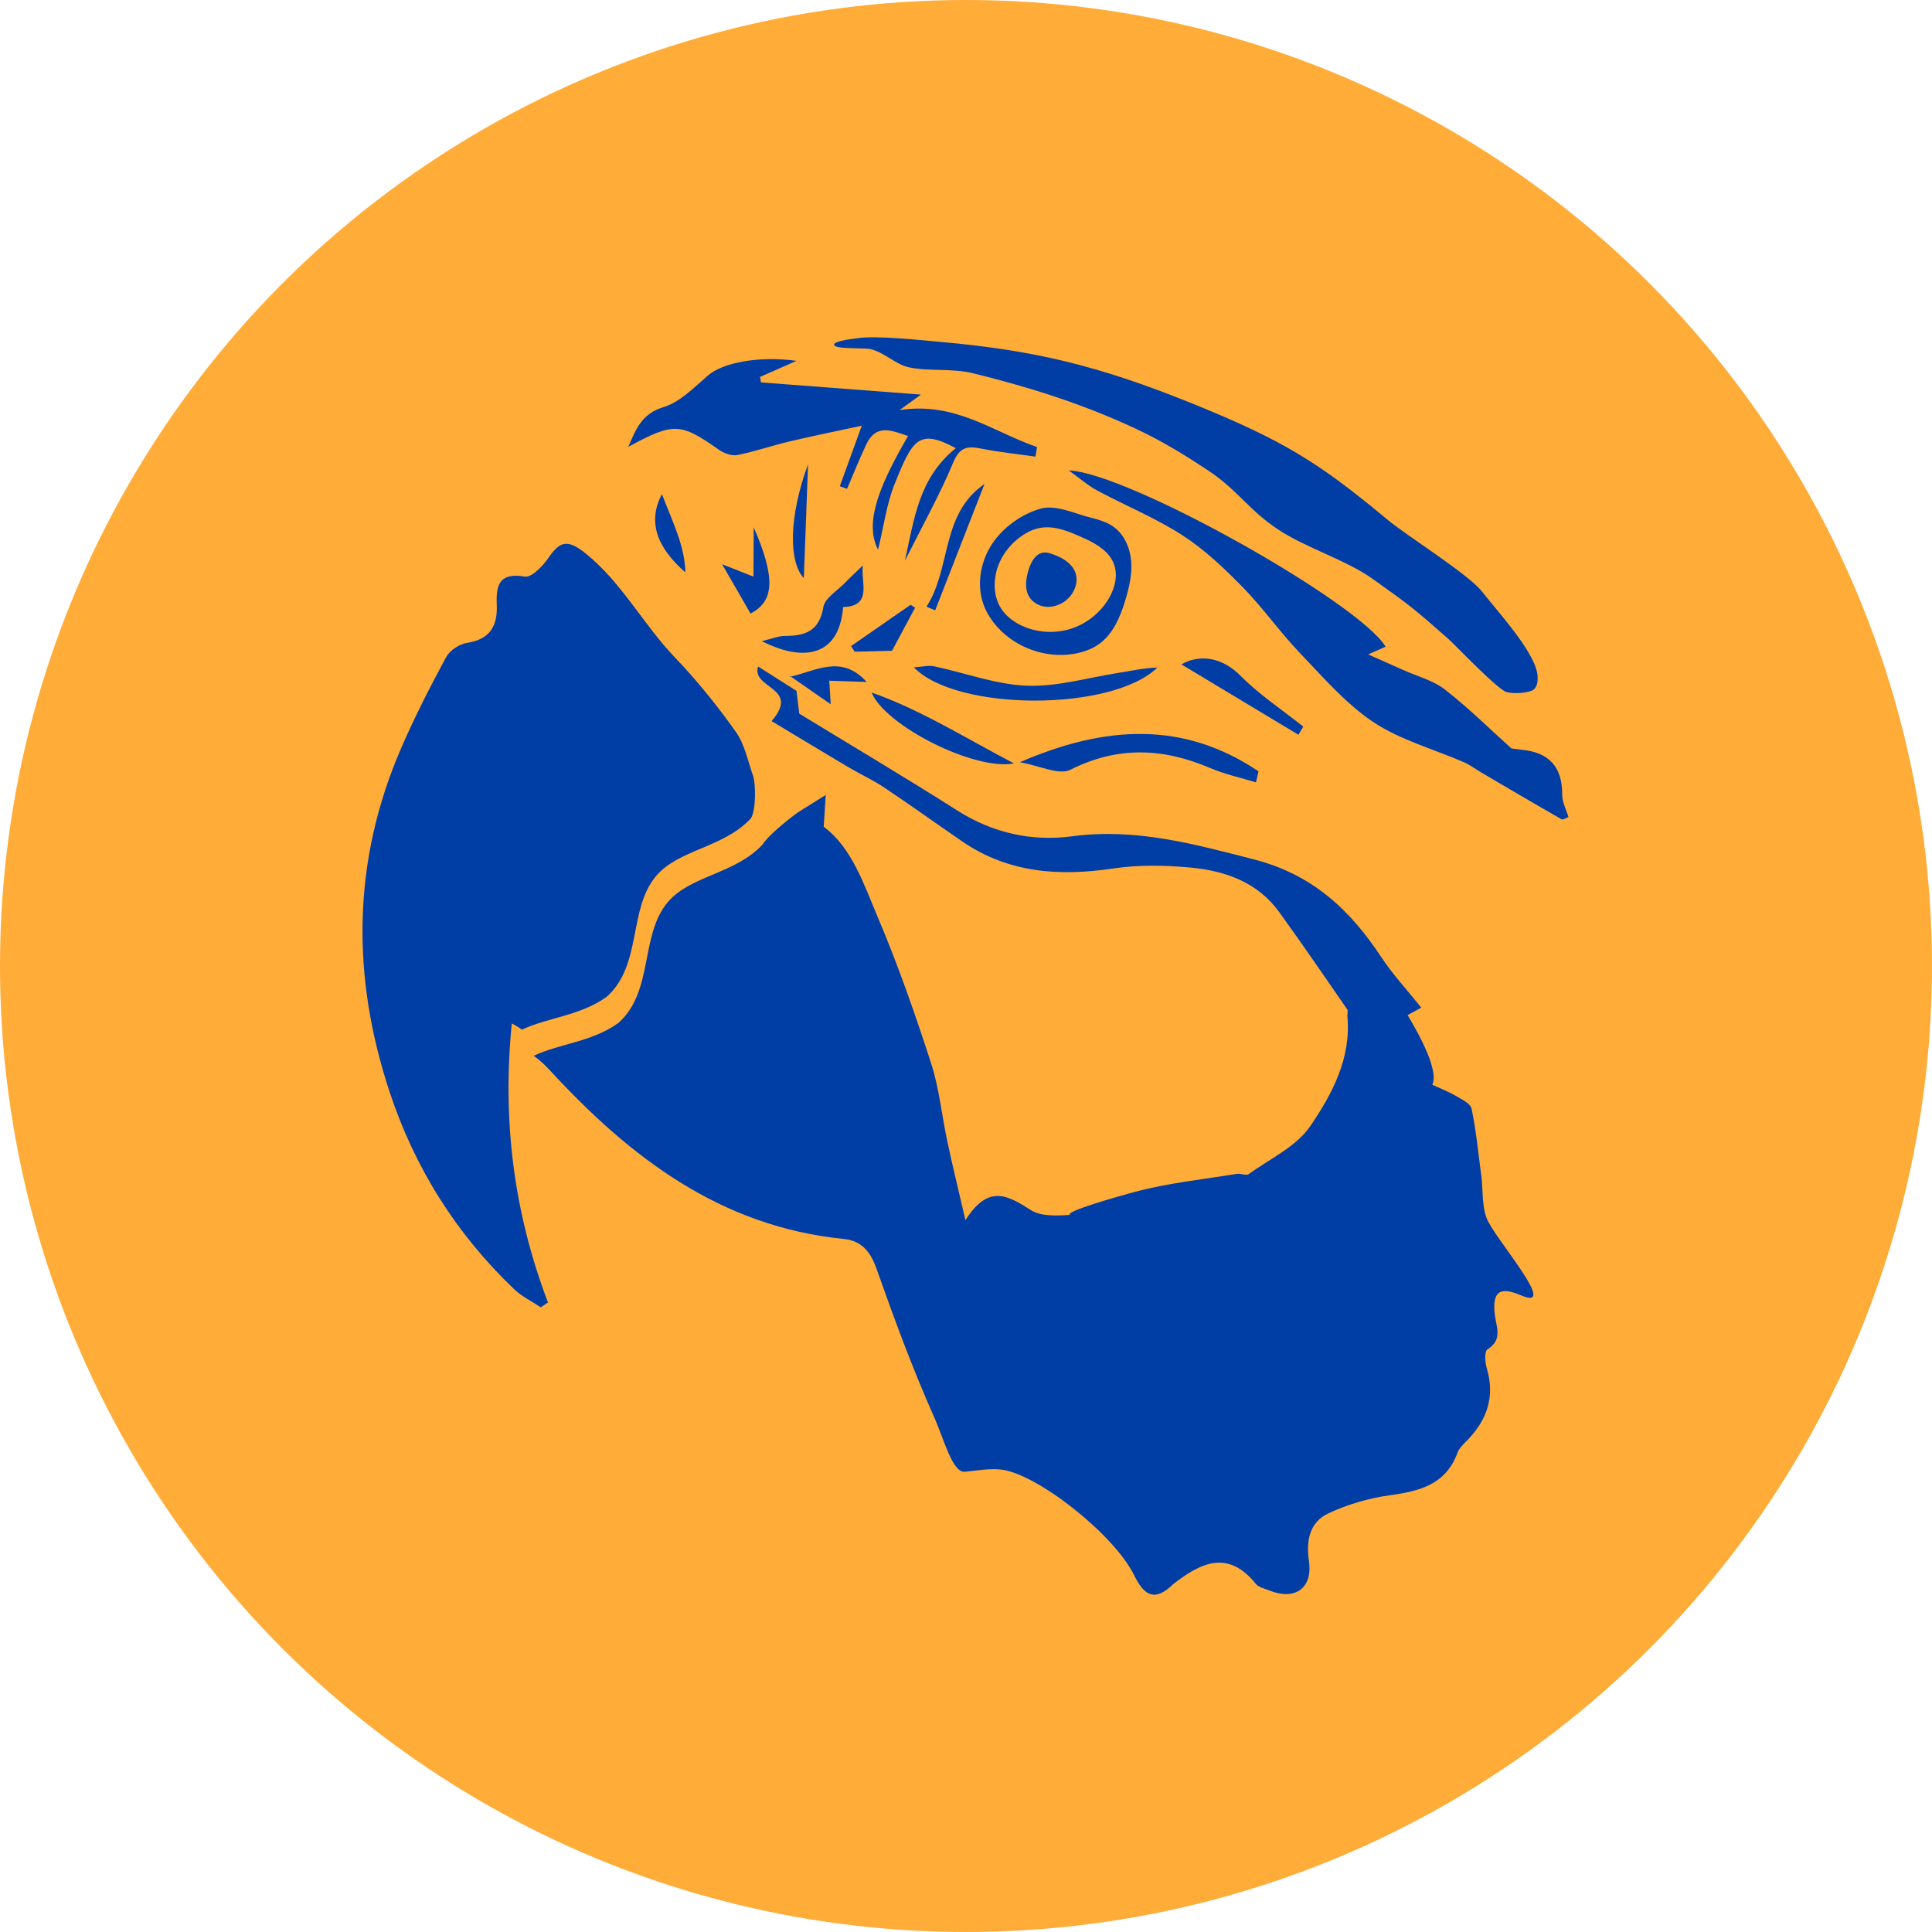 <svg xmlns="http://www.w3.org/2000/svg" data-name="Layer 2" viewBox="0 0 1201.63 1201.63"><g data-name="Layer 1"><circle cx="600.81" cy="600.81" r="600.81" fill="#ffac38"/><g fill="#003da5"><path d="m491.14 420.28.06.48c.08.05.15.1.23.15.01 0-.29-.62-.29-.62zM377.21 620.06c22.35-19.64 13.28-54.47 30.9-75.27 14.09-16.64 41.88-17.39 58.92-35.82 3.26-5.19 3.07-21.54 1.35-26.42-3.26-9.28-5.22-19.63-10.73-27.39-11.55-16.25-24.18-31.96-37.97-46.34-19.78-20.63-32.92-46.64-55.86-64.93-11.52-9.19-16-6.64-22.97 3.44-3.44 4.99-10.33 12.02-14.48 11.3-15.92-2.74-17.93 5.38-17.4 17.57.56 13.06-4.21 21.48-18.53 23.66-4.78.73-10.75 4.74-13.02 8.96-10.06 18.66-19.78 37.6-28.16 57.06-30.18 70.08-30.73 141.3-6.93 213.27 15.68 47.4 41.48 88.37 77.57 122.78 4.73 4.51 10.93 7.48 16.44 11.16 1.49-1.01 2.99-2.02 4.48-3.03-21.43-56.19-28.48-113.89-22.5-173.52 2.36 1.21 4.43 2.49 6.33 3.83 16.6-7.7 36.25-8.61 52.55-20.32z"/><path d="M925.79 760.13c-4.43-8.22-3.21-19.49-4.54-29.38-1.85-13.77-3.16-27.65-5.98-41.21-.67-3.23-6.18-5.82-9.89-7.98-4.64-2.7-9.71-4.64-14.51-6.87q4.45-10.02-15.39-43.35c2.66-1.45 5.4-2.94 8.49-4.62-8.88-11.12-17.76-20.66-24.84-31.38-19.54-29.57-42.82-51.48-79.47-60.89-37.41-9.61-73.52-19.54-112.79-14.31-24.98 3.33-49.25-1.92-71.37-15.97-33.13-21.04-66.9-41.07-98.4-60.31-.66-5.45-1.18-9.82-1.71-14.16-8.06-5.11-16.1-10.22-23.89-15.16-4.39 13.92 26.75 12.79 8.41 33.95 16.83 10.12 32.39 19.57 48.05 28.85 7.15 4.24 14.82 7.67 21.71 12.28 16.4 10.96 32.44 22.47 48.71 33.65 28.83 19.81 60.54 21.86 94.13 16.88 15.69-2.33 32.08-2.04 47.93-.56 21.57 2.02 41.72 9.03 55.19 27.71 14.39 19.93 28.29 40.22 42.26 60.45.72 1.04 0 3.01.14 4.53 2.41 26.11-9.6 48.33-23.12 68.17-8.69 12.75-25.1 20.3-38.31 29.81-1.56 1.12-4.89-.56-7.28-.17-21.32 3.48-42.99 5.71-63.76 11.29-12.04 3.23-43.4 12.27-40.08 14.23-8.71.58-17.92 1.02-24.35-2.99-13.71-8.55-26.02-16.91-40.66 6.31-4.66-20.17-8.18-34.53-11.27-48.98-3.46-16.21-5.03-32.99-10.1-48.66-9.91-30.59-20.54-61.06-33.08-90.64-8.82-20.79-16.14-43.3-33.71-56.47.4-6.21.75-11.51 1.28-19.76-7.2 4.51-10.28 6.43-13.35 8.36-1.32.82-2.68 1.59-3.94 2.49-7.84 5.64-18.74 14.78-22 19.97-17.04 18.43-44.82 19.18-58.92 35.82-17.62 20.8-8.55 55.63-30.9 75.27-16.3 11.71-35.94 12.62-52.55 20.32 4.05 2.86 7.25 5.98 10.28 9.26 49.87 54.1 106.07 97.02 182.61 104.68 10.95 1.1 16.54 7.74 20.34 18.5 11 31.16 22.45 62.26 35.89 92.42 6.1 13.68 11.31 34.58 19.08 33.86 7.59-.7 15.36-2.23 22.8-1.32 22.14 2.69 69.96 40.2 82.45 65.68 6.67 13.61 13.31 16.17 24.29 5.58 0 0-.2.14-.35.24l-.13.1s.06-.05.13-.1c17.1-13.3 34.13-22.31 51.76-.43 1.76 2.18 5.46 2.89 8.35 4.06 16.09 6.53 27.18-1.4 24.66-18.43-1.87-12.68.52-24.01 11.98-29.42 11.92-5.62 25.19-9.52 38.26-11.32 18.55-2.55 34.84-6.57 42.14-26.39 1.02-2.77 3.46-5.15 5.63-7.33 12.63-12.77 17.93-27.35 12.61-45.25-1.1-3.71-1.52-10.56.38-11.74 9.77-6.07 5.5-13.94 4.59-21.8-1.65-14.28 3.19-17.52 16.36-11.84 22.97 9.91-12.23-30.62-20.25-45.51z"/><path d="M725.12 976.59c-.07.05-.13.1-.13.1l.13-.1zm221.04-510.28c17.41 1.49 25.55 10.84 25.46 27.84-.03 4.78 2.59 9.57 4 14.34l-.19-.24c-1.41.48-3.31 1.8-4.17 1.31-16.75-9.58-33.38-19.36-50.02-29.13-3.56-2.09-6.9-4.69-10.65-6.32-18.88-8.23-39.51-13.76-56.37-24.98-17.24-11.47-31.34-27.96-45.87-43.15-12.44-13-22.85-27.95-35.44-40.8-11.52-11.76-23.75-23.39-37.48-32.26-16.69-10.78-35.4-18.4-52.99-27.83-5.77-3.09-10.8-7.57-17.71-12.51 37.13 1.47 180.79 82.29 197.06 109.66-2.37 1.04-4.75 2.09-10.86 4.77 9.46 4.2 15.77 6.98 22.05 9.8 8.64 3.89 18.39 6.36 25.67 12.02 14.53 11.3 27.7 24.35 41.4 36.66 2.01.25 4.06.53 6.11.8zm-351.7-187.57c-22.9-12.26-26.81-5.72-38.07 22.38-4.94 12.31-6.65 25.92-10.27 40.77-7.72-15.18-1.91-35.56 18.66-70.69-10.11-3.41-19.81-7.98-26.09 5.41-4.22 9.02-7.93 18.28-11.87 27.43-1.49-.54-2.98-1.08-4.47-1.63 4.05-11.17 8.09-22.33 13.64-37.64-15.9 3.44-30.52 6.37-45.03 9.81-10.86 2.57-21.47 6.3-32.41 8.43-3.55.69-8.4-1.15-11.57-3.38-23.75-16.72-27.86-17.06-56.19-1.74 5.03-11.72 8.62-20.62 21.95-24.7 10.33-3.16 19.1-12.35 27.75-19.8 8.86-7.62 31.02-12.23 54.92-8.96-8.9 3.91-15.8 6.95-22.7 9.99.2 1.14.39 2.28.59 3.42 32.35 2.46 64.71 4.93 99.49 7.58-4.54 3.29-7.45 5.41-13.31 9.66 34.59-5.48 58.44 13.7 85.53 22.97-.35 1.98-.69 3.96-1.04 5.94-11.08-1.59-22.26-2.71-33.23-4.9-8.56-1.72-13.68-1.53-17.86 8.52-8.45 20.29-19.28 39.59-30.05 61.13 5.79-26.04 8.55-51.35 31.64-70zm186.71 207.84c-9.47-2.89-19.28-4.96-28.33-8.84-29.3-12.54-57.57-13.85-87.08 1-7.15 3.6-19.21-2.56-31.42-4.65 53.08-23.08 101.95-25.68 148.4 5.65-.52 2.28-1.05 4.56-1.57 6.84zm-212.79-71.55c5.24-.3 9.16-1.33 12.71-.58 19.14 4.03 38.08 11.25 57.31 12.03 18.68.76 37.64-4.83 56.44-7.84 8.3-1.33 16.52-3.15 25-3.46-27.94 27.45-125.01 27.45-151.46-.15zm62.25 59.79c-24.5 4.68-80.09-23.48-88.54-44.1 30.14 10.61 57.08 27.54 88.54 44.1zm-93.95-123.15c-1.56 10.1 6.43 25.39-12.3 25.86-2.28 29.93-23.57 34.92-50.57 21.23 6.79-1.6 10.56-3.23 14.32-3.23 12.59 0 21.46-2.94 23.94-17.87.94-5.65 8.69-10.21 13.47-15.15 3.6-3.72 7.42-7.24 11.14-10.85zm198.09 61.54c12.8-7.26 26.6-3.19 36.57 6.89 11.78 11.9 26.06 21.33 39.25 31.83-1.01 1.68-2.01 3.36-3.02 5.05-24.13-14.5-48.25-29.01-72.8-43.77zm-265.99-85.27c14.14 32.57 12.34 46.13-1.95 53.68-5.82-10.08-11.39-19.74-17.73-30.71 7.77 3.08 13.63 5.4 19.53 7.74.05-9.82.1-20.26.15-30.71z"/><path d="M576.25 377.32c15.53-23.94 8.68-57.42 36.07-76.3-10.23 26.2-20.46 52.39-30.68 78.59-1.8-.76-3.59-1.53-5.39-2.29zm-149.98-21.31c-18.52-16.23-23.28-32.07-14.58-48.7 6.56 17.25 14.18 31.89 14.58 48.7zm64.87 64.27s.3.63.29.62c15.86-3.39 31.69-14.33 47.6 3.25-7.36-.24-14.73-.49-23.25-.77.2 3.26.43 7.09.89 14.63-10.26-7.12-17.9-12.43-25.54-17.73zm78.03-42.31c-4.8 8.95-9.61 17.9-14.35 26.75l-23.21.62c-.76-1.16-1.52-2.33-2.29-3.49 12.35-8.56 24.69-17.13 37.04-25.69.94.6 1.87 1.21 2.81 1.81zm-66.6-89.19c-.86 23.18-1.71 46.36-2.62 70.8-9.51-10.21-9.36-38.3 2.62-70.8zm473.41 207.06s.19.23.19.24l-.19-.24zM541.03 217.07c8.54 1.64 15.96 9.72 24.52 11.44 13.06 2.63 26.49.42 39.62 3.64 33.1 8.11 67.4 18.67 101.06 34.41 16.43 7.68 31.21 16.73 45.37 26.18 18.67 12.46 24.58 24.06 43.25 36.52 17.01 11.35 42.43 19.05 58.79 30.7 25.08 17.86 25.88 18.73 47.51 37.71 3.77 3.31 30.2 31.17 35.81 32.74 5.19 1.45 14.83.4 17.04-1.64 2.2-2.03 2.42-4.96 2.33-7.87-.44-13.72-22.67-37.97-34.59-52.99-8.84-11.13-46.25-34.26-58.93-44.81-41.88-34.85-63.76-48.91-121.85-72.37-58.08-23.46-98.02-32.85-155.22-38.01-13.65-1.23-40.04-4.04-51.73-2.46-3.26.44-15.04 1.68-15.22 4.07-.23 3.02 17.75 1.86 22.24 2.72zm162.51 132.04c-.67-8.33-4.29-16.76-11.12-21.58-4.4-3.1-9.74-4.49-14.94-5.82-9.1-2.31-21.07-8.08-30.5-5.29-10.95 3.25-21.34 10.38-28.22 19.48-8.55 11.29-11.88 26.84-7.03 40.14 1.97 5.39 5.22 10.32 9.13 14.53 11.58 12.52 29.57 18.78 46.43 16.2 6.06-.95 12.05-2.98 16.95-6.7 8.25-6.27 12.47-16.41 15.53-26.31 2.44-8 4.41-16.32 3.77-24.64zm-13.9 23.15c-5.11 8.63-13.38 15.36-22.88 18.57-9.53 3.2-20.19 2.87-29.45-.89-6.28-2.54-12.06-6.78-15.38-12.68-3.45-6.12-3.99-13.58-2.53-20.47 2.39-11.2 10.34-20.89 20.48-26.09 11.95-6.08 23.33-.91 34.86 4.27 7.55 3.41 15.25 8.17 18.12 15.92 2.56 6.98.56 14.96-3.22 21.37z"/><path d="M639.65 354.72c-1.59 5.37-2.45 11.48.38 16.3 2.07 3.53 5.97 5.82 10.04 6.31 4.07.49 8.24-.72 11.66-2.98 6.01-3.98 9.66-12.05 6.92-18.72-2.6-6.32-10.03-9.92-16.26-11.66-7.06-1.98-10.97 4.76-12.74 10.74z"/></g></g></svg>